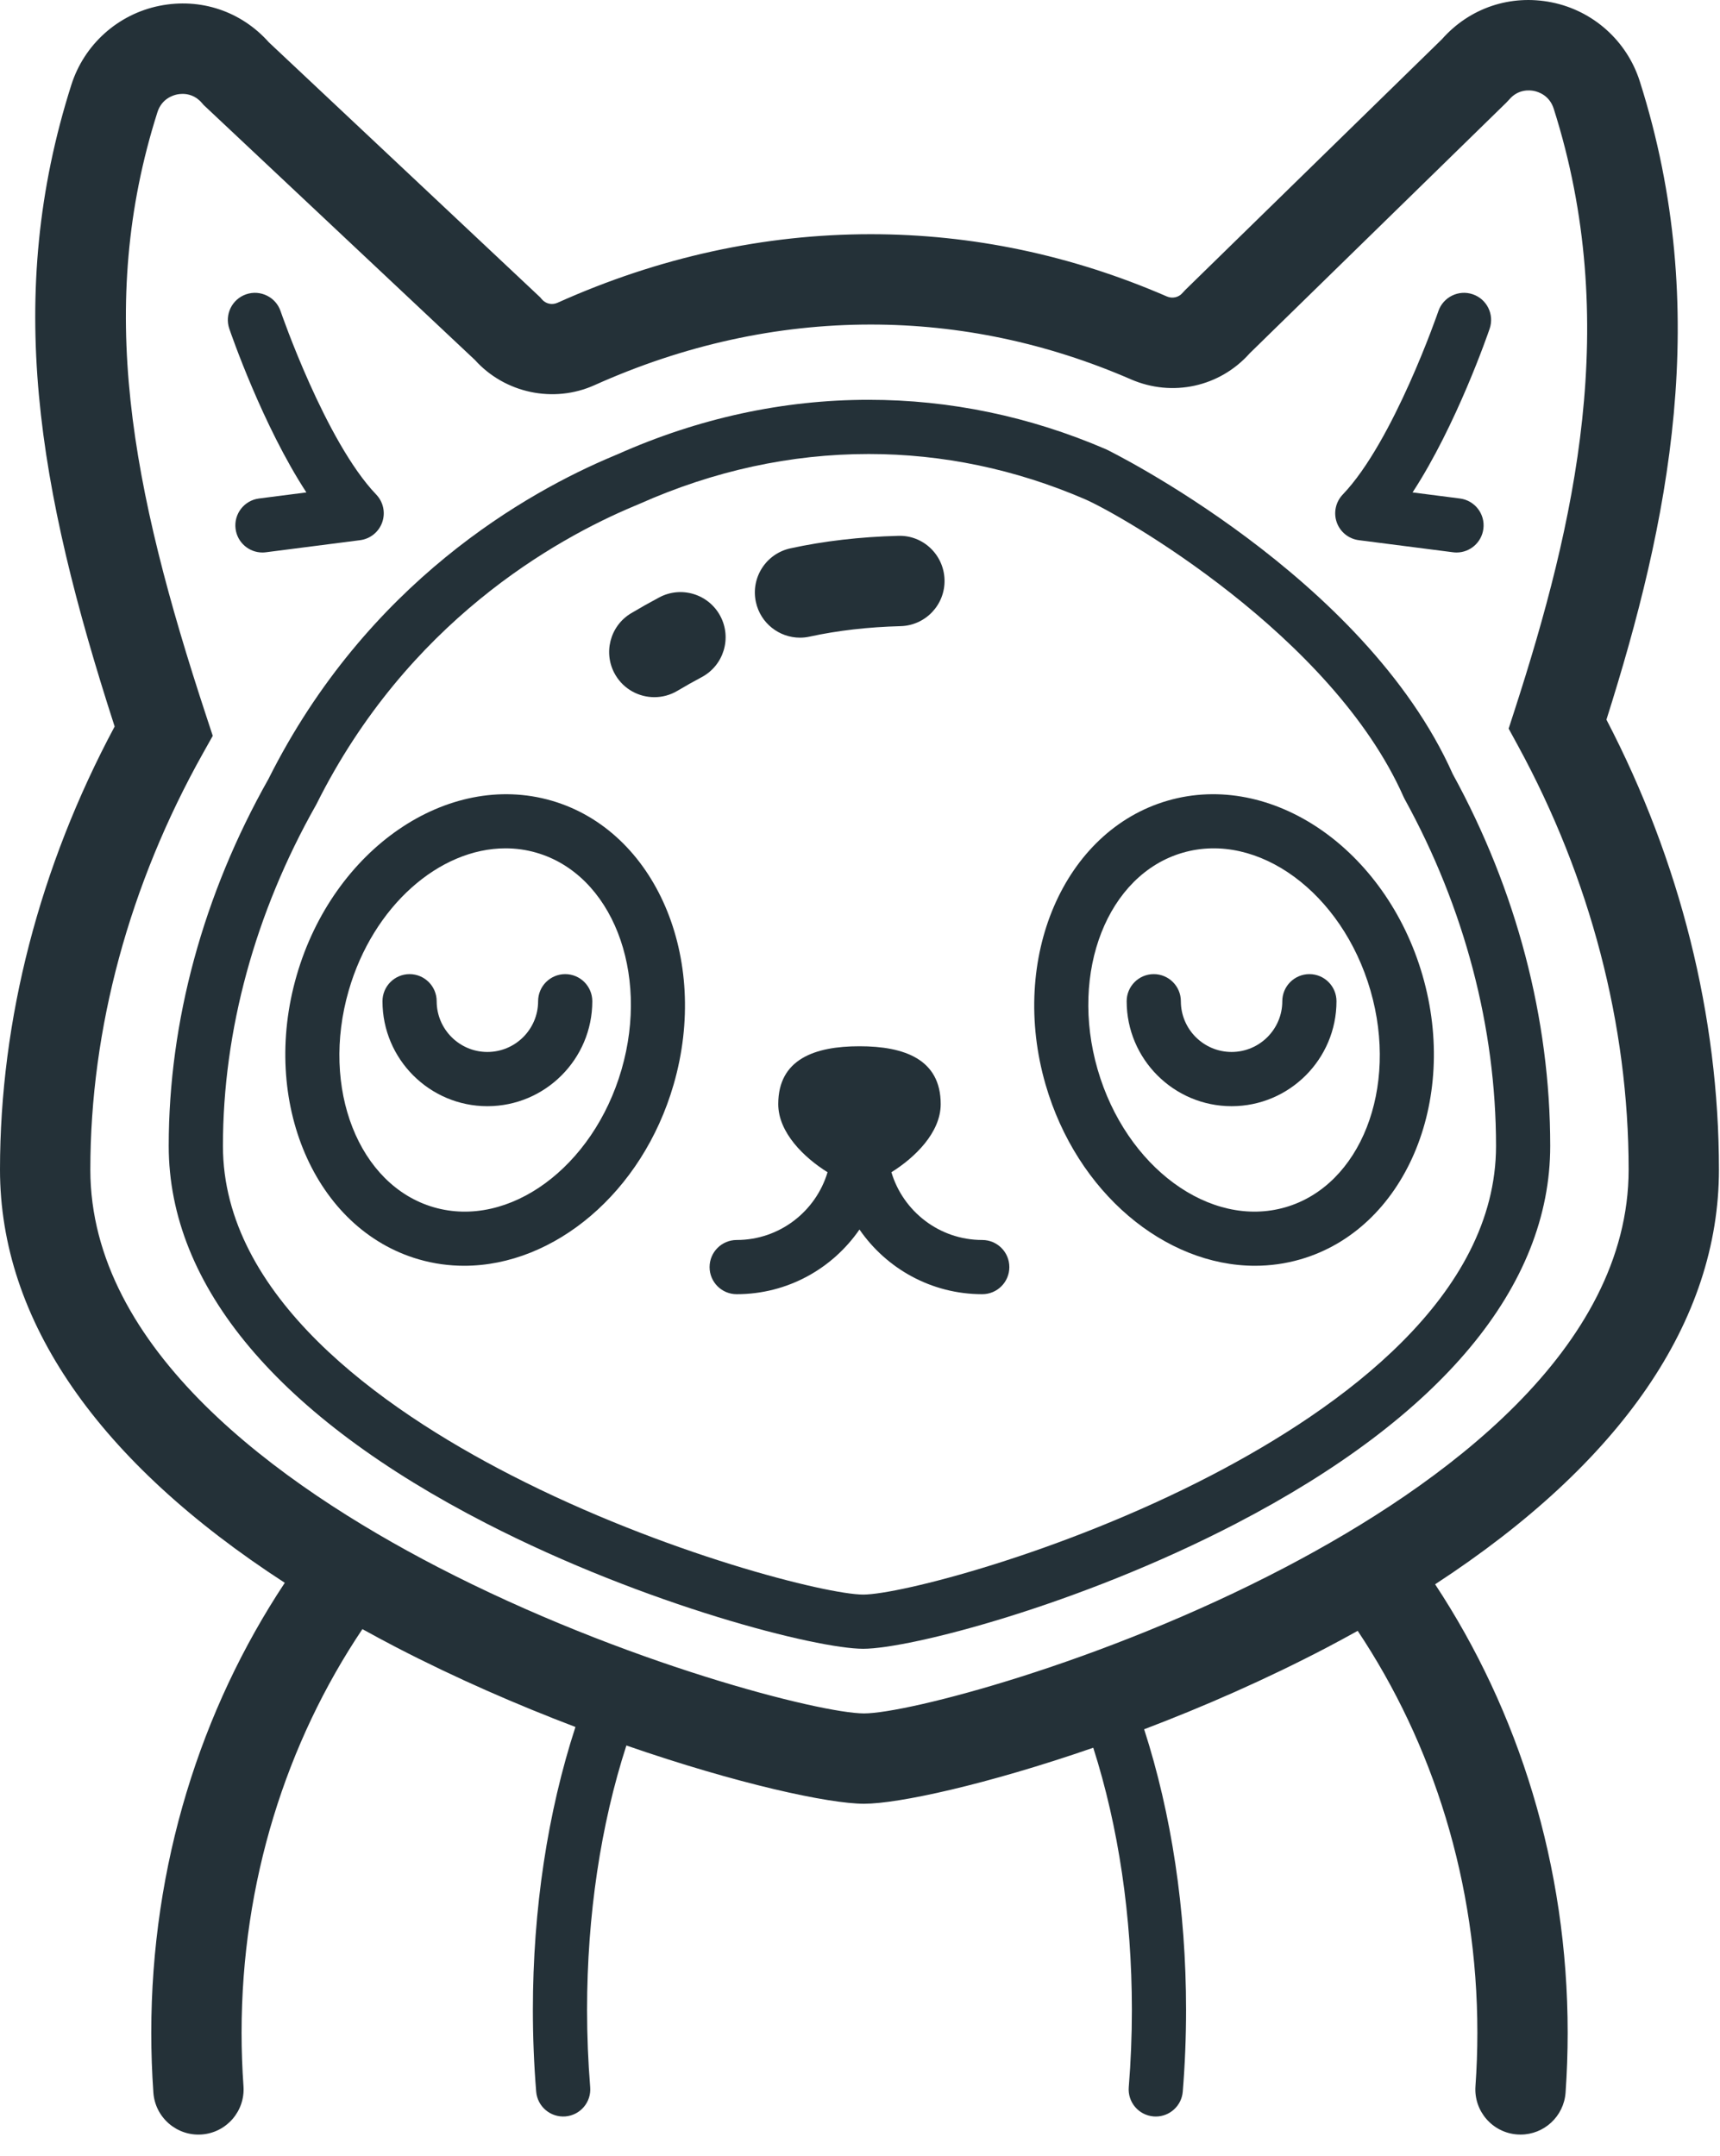 <svg width="75" height="94" viewBox="0 0 75 94" fill="none" xmlns="http://www.w3.org/2000/svg">
<path d="M74.954 50.987C74.954 44.301 73.26 37.538 70.048 31.373C72.751 22.837 74.693 13.572 71.502 3.544C70.942 1.785 69.471 0.466 67.663 0.103C65.867 -0.257 64.084 0.342 62.874 1.711L51.686 12.638L51.562 12.771C51.395 12.967 51.12 13.028 50.878 12.923C46.733 11.123 42.39 10.21 37.969 10.21C33.319 10.21 28.724 11.216 24.31 13.199C24.07 13.306 23.796 13.246 23.627 13.047L23.556 12.963L11.725 1.846C10.517 0.489 8.742 -0.106 6.952 0.254C5.143 0.618 3.671 1.938 3.111 3.699C0.188 12.886 1.634 21.268 4.999 31.672C1.726 37.786 0 44.446 0 50.987C0 57.556 4.27 63.717 12.418 69.002C8.757 74.526 6.596 81.302 6.596 88.617C6.596 89.483 6.627 90.361 6.688 91.226C6.765 92.311 7.707 93.128 8.791 93.052C9.876 92.975 10.693 92.033 10.617 90.948C10.562 90.175 10.534 89.391 10.534 88.617C10.534 82.034 12.494 75.948 15.802 71.021C16.284 71.287 16.773 71.551 17.276 71.812C19.896 73.169 22.568 74.328 25.092 75.287C23.883 78.998 23.236 83.225 23.236 87.623C23.236 88.808 23.284 90.006 23.38 91.183C23.433 91.833 24.003 92.316 24.653 92.265C25.304 92.212 25.788 91.642 25.735 90.991C25.645 89.878 25.599 88.745 25.599 87.623C25.599 83.496 26.196 79.546 27.313 76.094C32.15 77.771 36.147 78.634 37.677 78.634C39.168 78.634 43.007 77.805 47.671 76.192C48.768 79.621 49.355 83.535 49.355 87.623C49.355 88.746 49.31 89.879 49.219 90.991C49.166 91.642 49.65 92.212 50.301 92.265C50.334 92.267 50.366 92.269 50.398 92.269C51.007 92.269 51.524 91.801 51.574 91.183C51.67 90.007 51.718 88.809 51.718 87.623C51.718 83.262 51.08 79.073 49.89 75.387C52.466 74.408 55.206 73.213 57.886 71.808C58.335 71.572 58.771 71.335 59.202 71.096C62.48 76.008 64.42 82.067 64.42 88.617C64.42 89.391 64.392 90.175 64.337 90.948C64.26 92.033 65.078 92.975 66.162 93.051C66.21 93.055 66.257 93.056 66.303 93.056C67.328 93.056 68.192 92.264 68.266 91.226C68.327 90.361 68.358 89.484 68.358 88.617C68.358 81.33 66.214 74.579 62.578 69.067C70.697 63.768 74.954 57.583 74.954 50.987ZM56.058 68.319C48.032 72.526 39.536 74.696 37.677 74.696C35.802 74.696 27.216 72.525 19.088 68.315C12.177 64.735 3.939 58.824 3.939 50.988C3.939 44.845 5.638 38.568 8.853 32.834L9.277 32.078L9.006 31.254C5.699 21.218 4.187 13.307 6.864 4.893C7.049 4.311 7.53 4.156 7.728 4.116C7.784 4.105 7.864 4.093 7.959 4.093C8.197 4.093 8.528 4.165 8.805 4.49L8.877 4.574L20.709 15.693C22.013 17.141 24.138 17.594 25.924 16.791C29.828 15.037 33.88 14.148 37.969 14.148C41.846 14.148 45.662 14.951 49.31 16.536C51.122 17.323 53.192 16.866 54.494 15.401L65.684 4.472L65.809 4.339C66.196 3.883 66.692 3.925 66.887 3.964C67.085 4.003 67.564 4.159 67.749 4.738C70.703 14.022 68.676 22.827 66.045 30.958L65.784 31.764L66.19 32.508C69.347 38.295 71.016 44.685 71.016 50.987C71.016 58.832 62.882 64.742 56.058 68.319Z" fill="#243138"/>
<path d="M20.241 55.181C19.579 55.181 18.915 55.091 18.26 54.901C13.728 53.589 11.34 48.036 12.936 42.523C14.532 37.01 19.517 33.593 24.049 34.904C28.58 36.216 30.969 41.768 29.373 47.281C28.007 51.998 24.161 55.181 20.241 55.181ZM22.044 36.983C19.161 36.983 16.272 39.496 15.206 43.18C13.972 47.442 15.637 51.681 18.917 52.631C22.197 53.58 25.869 50.886 27.103 46.625C28.336 42.363 26.671 38.123 23.391 37.174C22.947 37.045 22.495 36.983 22.044 36.983Z" fill="#243138"/>
<path d="M54.724 55.181C50.803 55.181 46.958 51.998 45.592 47.282V47.282C43.996 41.768 46.385 36.216 50.916 34.904C55.45 33.592 60.433 37.011 62.029 42.523C63.625 48.037 61.237 53.589 56.705 54.901C56.05 55.09 55.386 55.181 54.724 55.181ZM47.862 46.624C49.096 50.886 52.767 53.579 56.048 52.631C59.328 51.681 60.992 47.442 59.759 43.18C58.525 38.919 54.854 36.223 51.573 37.174C48.294 38.123 46.629 42.363 47.862 46.625V46.624Z" fill="#243138"/>
<path d="M37.64 71.878C35.621 71.878 28.199 70.002 21.212 66.416C12.149 61.763 7.357 56.071 7.357 49.956C7.357 44.53 8.861 38.998 11.706 33.96C16.002 25.385 22.978 21.456 26.757 19.876C26.83 19.846 26.886 19.822 26.924 19.806C30.465 18.228 34.151 17.429 37.878 17.429C41.421 17.429 44.903 18.154 48.227 19.585C48.336 19.632 59.509 25.132 63.346 33.743C66.127 38.813 67.597 44.418 67.597 49.956C67.597 56.07 62.864 61.761 53.91 66.413C47.004 70.001 39.647 71.878 37.64 71.878ZM37.878 19.792C34.484 19.792 31.122 20.523 27.885 21.965C27.836 21.986 27.764 22.017 27.669 22.056C24.189 23.511 17.759 27.133 13.806 35.044L13.778 35.097C11.124 39.789 9.721 44.927 9.721 49.957C9.721 56.489 16.557 61.37 22.292 64.313C28.977 67.746 36.081 69.515 37.64 69.515C39.187 69.515 46.218 67.746 52.821 64.316C58.484 61.374 65.234 56.495 65.234 49.956C65.234 44.799 63.857 39.571 61.251 34.838L61.205 34.746C58.089 27.694 48.861 22.431 47.293 21.756C44.265 20.453 41.098 19.792 37.878 19.792Z" fill="#243138"/>
<path d="M21.252 48.224C18.73 48.224 16.678 46.171 16.678 43.649C16.678 42.996 17.207 42.467 17.859 42.467C18.512 42.467 19.041 42.996 19.041 43.649C19.041 44.868 20.033 45.86 21.252 45.86C22.472 45.86 23.464 44.868 23.464 43.649C23.464 42.996 23.993 42.467 24.646 42.467C25.298 42.467 25.827 42.996 25.827 43.649C25.827 46.171 23.775 48.224 21.252 48.224Z" fill="#243138"/>
<path d="M53.703 48.224C51.18 48.224 49.128 46.171 49.128 43.649C49.128 42.996 49.657 42.467 50.309 42.467C50.962 42.467 51.491 42.996 51.491 43.649C51.491 44.868 52.483 45.86 53.703 45.86C54.922 45.86 55.914 44.868 55.914 43.649C55.914 42.996 56.443 42.467 57.096 42.467C57.748 42.467 58.277 42.996 58.277 43.649C58.277 46.171 56.225 48.224 53.703 48.224Z" fill="#243138"/>
<path d="M42.831 54.057C40.961 54.057 39.379 52.809 38.869 51.103C39.884 50.472 41.019 49.378 41.019 48.133C41.019 46.177 39.433 45.611 37.477 45.611C35.52 45.611 33.935 46.177 33.935 48.133C33.935 49.378 35.07 50.472 36.085 51.103C35.575 52.809 33.993 54.057 32.123 54.057C31.47 54.057 30.941 54.586 30.941 55.239C30.941 55.891 31.47 56.42 32.123 56.42C34.342 56.42 36.303 55.302 37.477 53.6C38.65 55.302 40.612 56.42 42.831 56.42C43.483 56.42 44.012 55.891 44.012 55.239C44.013 54.586 43.483 54.057 42.831 54.057Z" fill="#243138"/>
<path d="M11.443 24.086C10.857 24.086 10.348 23.651 10.272 23.054C10.189 22.407 10.646 21.815 11.294 21.732L13.36 21.467C11.449 18.545 10.068 14.534 9.998 14.329C9.788 13.711 10.117 13.04 10.735 12.829C11.352 12.619 12.024 12.948 12.235 13.565C12.254 13.622 14.193 19.251 16.405 21.56C16.714 21.882 16.815 22.35 16.666 22.771C16.517 23.192 16.145 23.492 15.702 23.549L11.594 24.076C11.543 24.082 11.492 24.086 11.443 24.086Z" fill="#243138"/>
<path d="M63.512 24.086C63.462 24.086 63.411 24.082 63.36 24.076L59.252 23.549C58.809 23.493 58.437 23.192 58.288 22.771C58.14 22.351 58.241 21.882 58.549 21.56C60.761 19.252 62.7 13.622 62.719 13.566C62.93 12.948 63.602 12.619 64.219 12.829C64.837 13.04 65.167 13.711 64.956 14.329C64.886 14.534 63.505 18.545 61.594 21.467L63.66 21.732C64.308 21.815 64.766 22.407 64.682 23.054C64.606 23.651 64.098 24.086 63.512 24.086Z" fill="#243138"/>
<path d="M34.883 27.799C33.977 27.799 33.162 27.17 32.961 26.249C32.729 25.186 33.402 24.137 34.465 23.905C35.922 23.587 37.504 23.403 39.165 23.36C40.255 23.322 41.157 24.189 41.186 25.276C41.215 26.364 40.357 27.268 39.27 27.297C37.854 27.334 36.521 27.488 35.304 27.753C35.163 27.784 35.022 27.799 34.883 27.799Z" fill="#243138"/>
<path d="M28.533 30.393C27.861 30.393 27.206 30.049 26.838 29.43C26.283 28.495 26.59 27.286 27.525 26.731C27.937 26.486 28.348 26.255 28.747 26.043C29.707 25.532 30.899 25.897 31.41 26.858C31.92 27.818 31.555 29.011 30.595 29.521C30.251 29.704 29.895 29.904 29.537 30.117C29.222 30.304 28.875 30.393 28.533 30.393Z" fill="#243138"/>
</svg>
